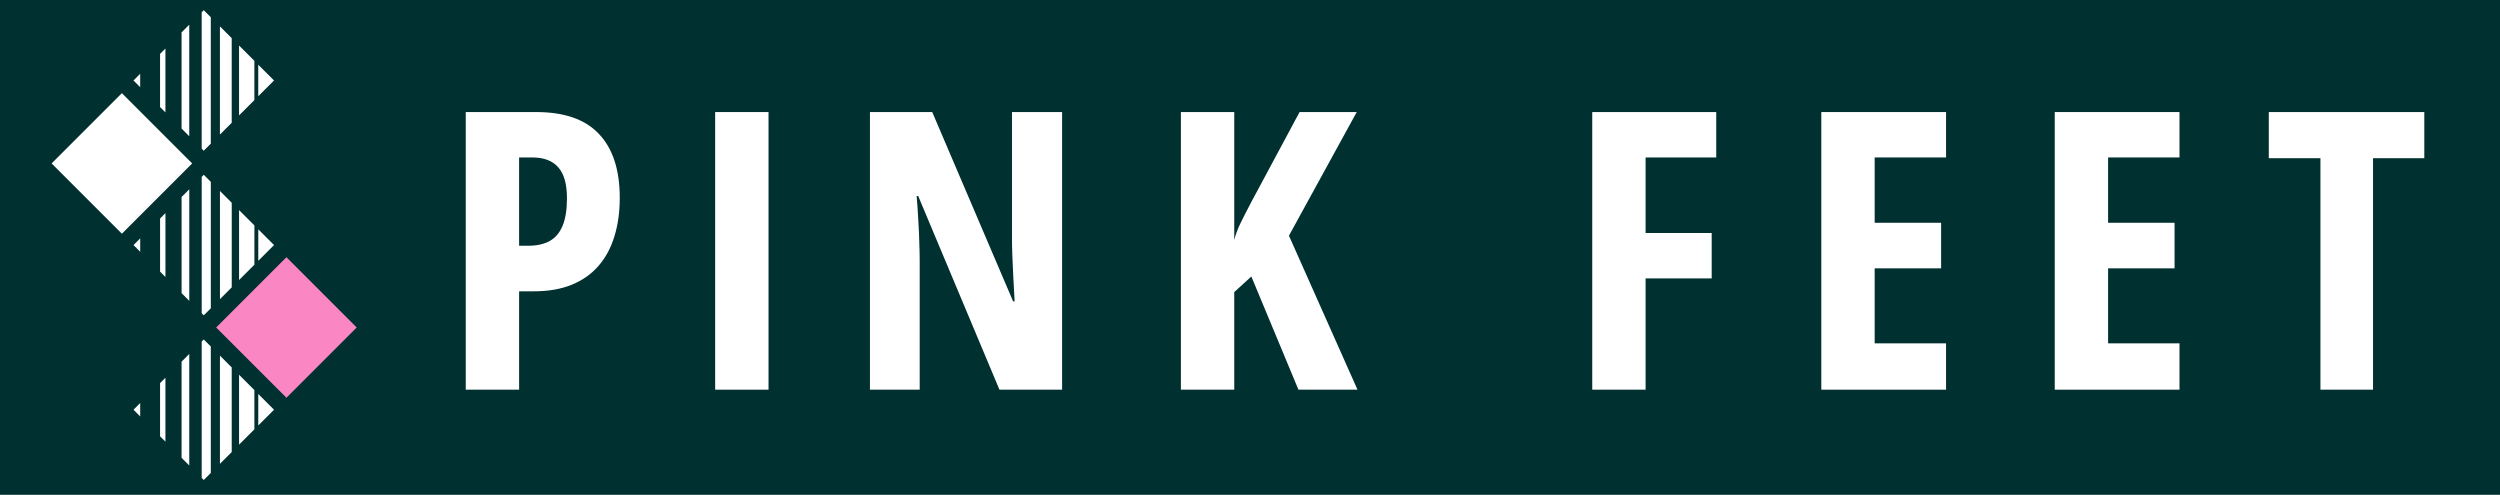 <?xml version="1.0" encoding="UTF-8" standalone="no"?>
<!-- Created with Inkscape (http://www.inkscape.org/) -->

<svg
   width="480"
   height="95"
   viewBox="0 0 480 95"
   version="1.1"
   id="svg574"
   inkscape:version="1.2.2 (b0a8486541, 2022-12-01)"
   sodipodi:docname="pinkfeet_logo-horizontal-nameonly.svg"
   inkscape:export-filename="pinkfeet_logo_text.png"
   inkscape:export-xdpi="96"
   inkscape:export-ydpi="96"
   xmlns:inkscape="http://www.inkscape.org/namespaces/inkscape"
   xmlns:sodipodi="http://sodipodi.sourceforge.net/DTD/sodipodi-0.dtd"
   xmlns="http://www.w3.org/2000/svg"
   xmlns:svg="http://www.w3.org/2000/svg">
  <sodipodi:namedview
     id="namedview576"
     pagecolor="#003030"
     bordercolor="#000000"
     borderopacity="0.25"
     inkscape:showpageshadow="2"
     inkscape:pageopacity="0"
     inkscape:pagecheckerboard="0"
     inkscape:deskcolor="#d1d1d1"
     inkscape:document-units="px"
     showgrid="false"
     inkscape:zoom="1"
     inkscape:cx="135"
     inkscape:cy="-455.5"
     inkscape:window-width="3778"
     inkscape:window-height="2083"
     inkscape:window-x="0"
     inkscape:window-y="0"
     inkscape:window-maximized="1"
     inkscape:current-layer="text2864-0"
     inkscape:lockguides="false" />
  <defs
     id="defs571" />
  <g
     inkscape:label="Layer 1"
     inkscape:groupmode="layer"
     id="layer1"
     transform="translate(-18.229,-13.694)">
    <rect
       style="font-variation-settings:'wdth' 75, 'wght' 300;fill:#003030;stroke-width:0.695"
       id="rect19549"
       width="486.798"
       height="106.047"
       x="13.784"
       y="9.518" />
    <g
       aria-label="PINK FEET"
       id="text2864-0"
       style="font-size:74.667px;font-family:'Open Sans';-inkscape-font-specification:'Open Sans, @wght=700';font-variation-settings:'wght' 700;letter-spacing:3px;fill:#ffffff"
       transform="translate(-104.325,-335.156)">
      <path
         d="m 225.505,370.365 q 8.13,0 12.068,4.229 3.974,4.193 3.974,12.25 0,4.047 -1.021,7.365 -0.984,3.281 -3.026,5.651 -2.042,2.37 -5.141,3.646 -3.099,1.276 -7.328,1.276 h -2.807 v 18.885 h -10.245 v -53.302 z m -0.766,8.714 h -2.516 v 16.953 h 1.786 q 2.443,0 4.083,-0.911 1.641,-0.911 2.479,-2.917 0.839,-2.005 0.839,-5.286 0,-4.083 -1.677,-5.943 -1.641,-1.896 -4.995,-1.896 z"
         id="path7536" />
      <path
         d="m 259.865,423.667 v -53.302 h 10.245 v 53.302 z"
         id="path7538" />
      <path
         d="M 326.479,423.667 H 314.448 L 298.844,386.479 h -0.292 q 0.219,2.589 0.328,4.885 0.146,2.26 0.182,4.156 0.073,1.896 0.073,3.427 v 24.719 h -9.552 v -53.302 h 11.958 l 15.531,36.349 h 0.292 q -0.146,-2.516 -0.255,-4.667 -0.109,-2.188 -0.182,-4.047 -0.073,-1.859 -0.073,-3.391 v -24.245 h 9.625 z"
         id="path7540" />
      <path
         d="m 383.193,423.667 h -11.339 l -9.042,-21.729 -3.281,2.99 v 18.74 h -10.245 v -53.302 h 10.245 v 24.573 q 0.328,-1.422 1.167,-3.172 0.875,-1.786 2.042,-4.01 l 9.333,-17.391 h 10.974 l -13.016,23.734 z"
         id="path7542" />
      <path
         d="m 438.51,423.667 h -10.245 v -53.302 h 23.807 v 8.714 h -13.563 v 14.51 h 12.688 v 8.714 h -12.688 z"
         id="path7544" />
      <path
         d="m 496.198,423.667 h -23.953 v -53.302 h 23.953 v 8.714 h -13.708 v 12.542 h 12.76 v 8.75 h -12.76 v 14.401 h 13.708 z"
         id="path7546" />
      <path
         d="m 541.016,423.667 h -23.953 v -53.302 h 23.953 v 8.714 h -13.708 v 12.542 h 12.76 v 8.75 h -12.76 v 14.401 h 13.708 z"
         id="path7548" />
      <path
         d="m 578.177,423.667 h -10.099 v -44.443 h -9.917 v -8.859 h 29.859 v 8.859 h -9.844 z"
         id="path7550" />
    </g>
    <g
       id="g7833"
       transform="matrix(0.477,0,0,0.477,-132.112,-58.437)">
      <rect
         style="fill:#fa86c4;fill-opacity:1;stroke-width:0.353"
         id="rect684"
         width="40"
         height="40"
         x="484.529"
         y="-124.253"
         transform="rotate(45)" />
      <rect
         style="fill:#ffffff;fill-opacity:1;stroke-width:0.353"
         id="rect684-70"
         width="40"
         height="40"
         x="391.003"
         y="-124.116"
         transform="rotate(45)" />
      <path
         id="rect684-7-1"
         style="fill:#ffffff;fill-opacity:1;stroke-width:0.353"
         d="m 397.195,287.852 -0.832,0.832 v 54.904 l 0.832,0.832 2.838,-2.838 v -50.893 z m -5.832,5.832 -3.094,3.094 v 38.717 l 3.094,3.094 z m 12.344,0.68 v 43.545 l 4.746,-4.746 v -34.053 z m 7.697,7.697 v 28.15 l 6.17,-6.17 v -15.811 z m -29.635,1.217 -2.158,2.158 v 21.4 l 2.158,2.158 z m 37.371,6.52 v 12.68 l 6.34,-6.34 z m -47.529,3.641 -2.699,2.699 2.699,2.699 z" />
      <path
         id="rect684-7-1-6"
         style="fill:#ffffff;fill-opacity:1;stroke-width:0.353"
         d="m 397.202,221.576 -0.832,0.832 v 54.904 l 0.832,0.832 2.838,-2.838 v -50.893 z m -5.832,5.832 -3.094,3.094 v 38.717 l 3.094,3.094 z m 12.344,0.68 v 43.545 l 4.746,-4.746 v -34.053 z m 7.697,7.697 v 28.15 l 6.17,-6.17 v -15.811 z m -29.635,1.217 -2.158,2.158 v 21.4 l 2.158,2.158 z m 37.371,6.52 v 12.68 l 6.34,-6.34 z m -47.529,3.641 -2.699,2.699 2.699,2.699 z" />
      <path
         id="rect684-7-1-2"
         style="fill:#ffffff;fill-opacity:1;stroke-width:0.353"
         d="m 397.19,155.326 -0.832,0.832 v 54.904 l 0.832,0.832 2.838,-2.838 v -50.893 z m -5.832,5.832 -3.094,3.094 v 38.717 l 3.094,3.094 z m 12.344,0.68 v 43.545 l 4.746,-4.746 V 166.583 Z m 7.697,7.697 v 28.15 l 6.17,-6.17 v -15.811 z m -29.635,1.217 -2.158,2.158 v 21.4 l 2.158,2.158 z m 37.371,6.52 v 12.68 l 6.34,-6.34 z m -47.529,3.641 -2.699,2.699 2.699,2.699 z" />
    </g>
  </g>
</svg>
